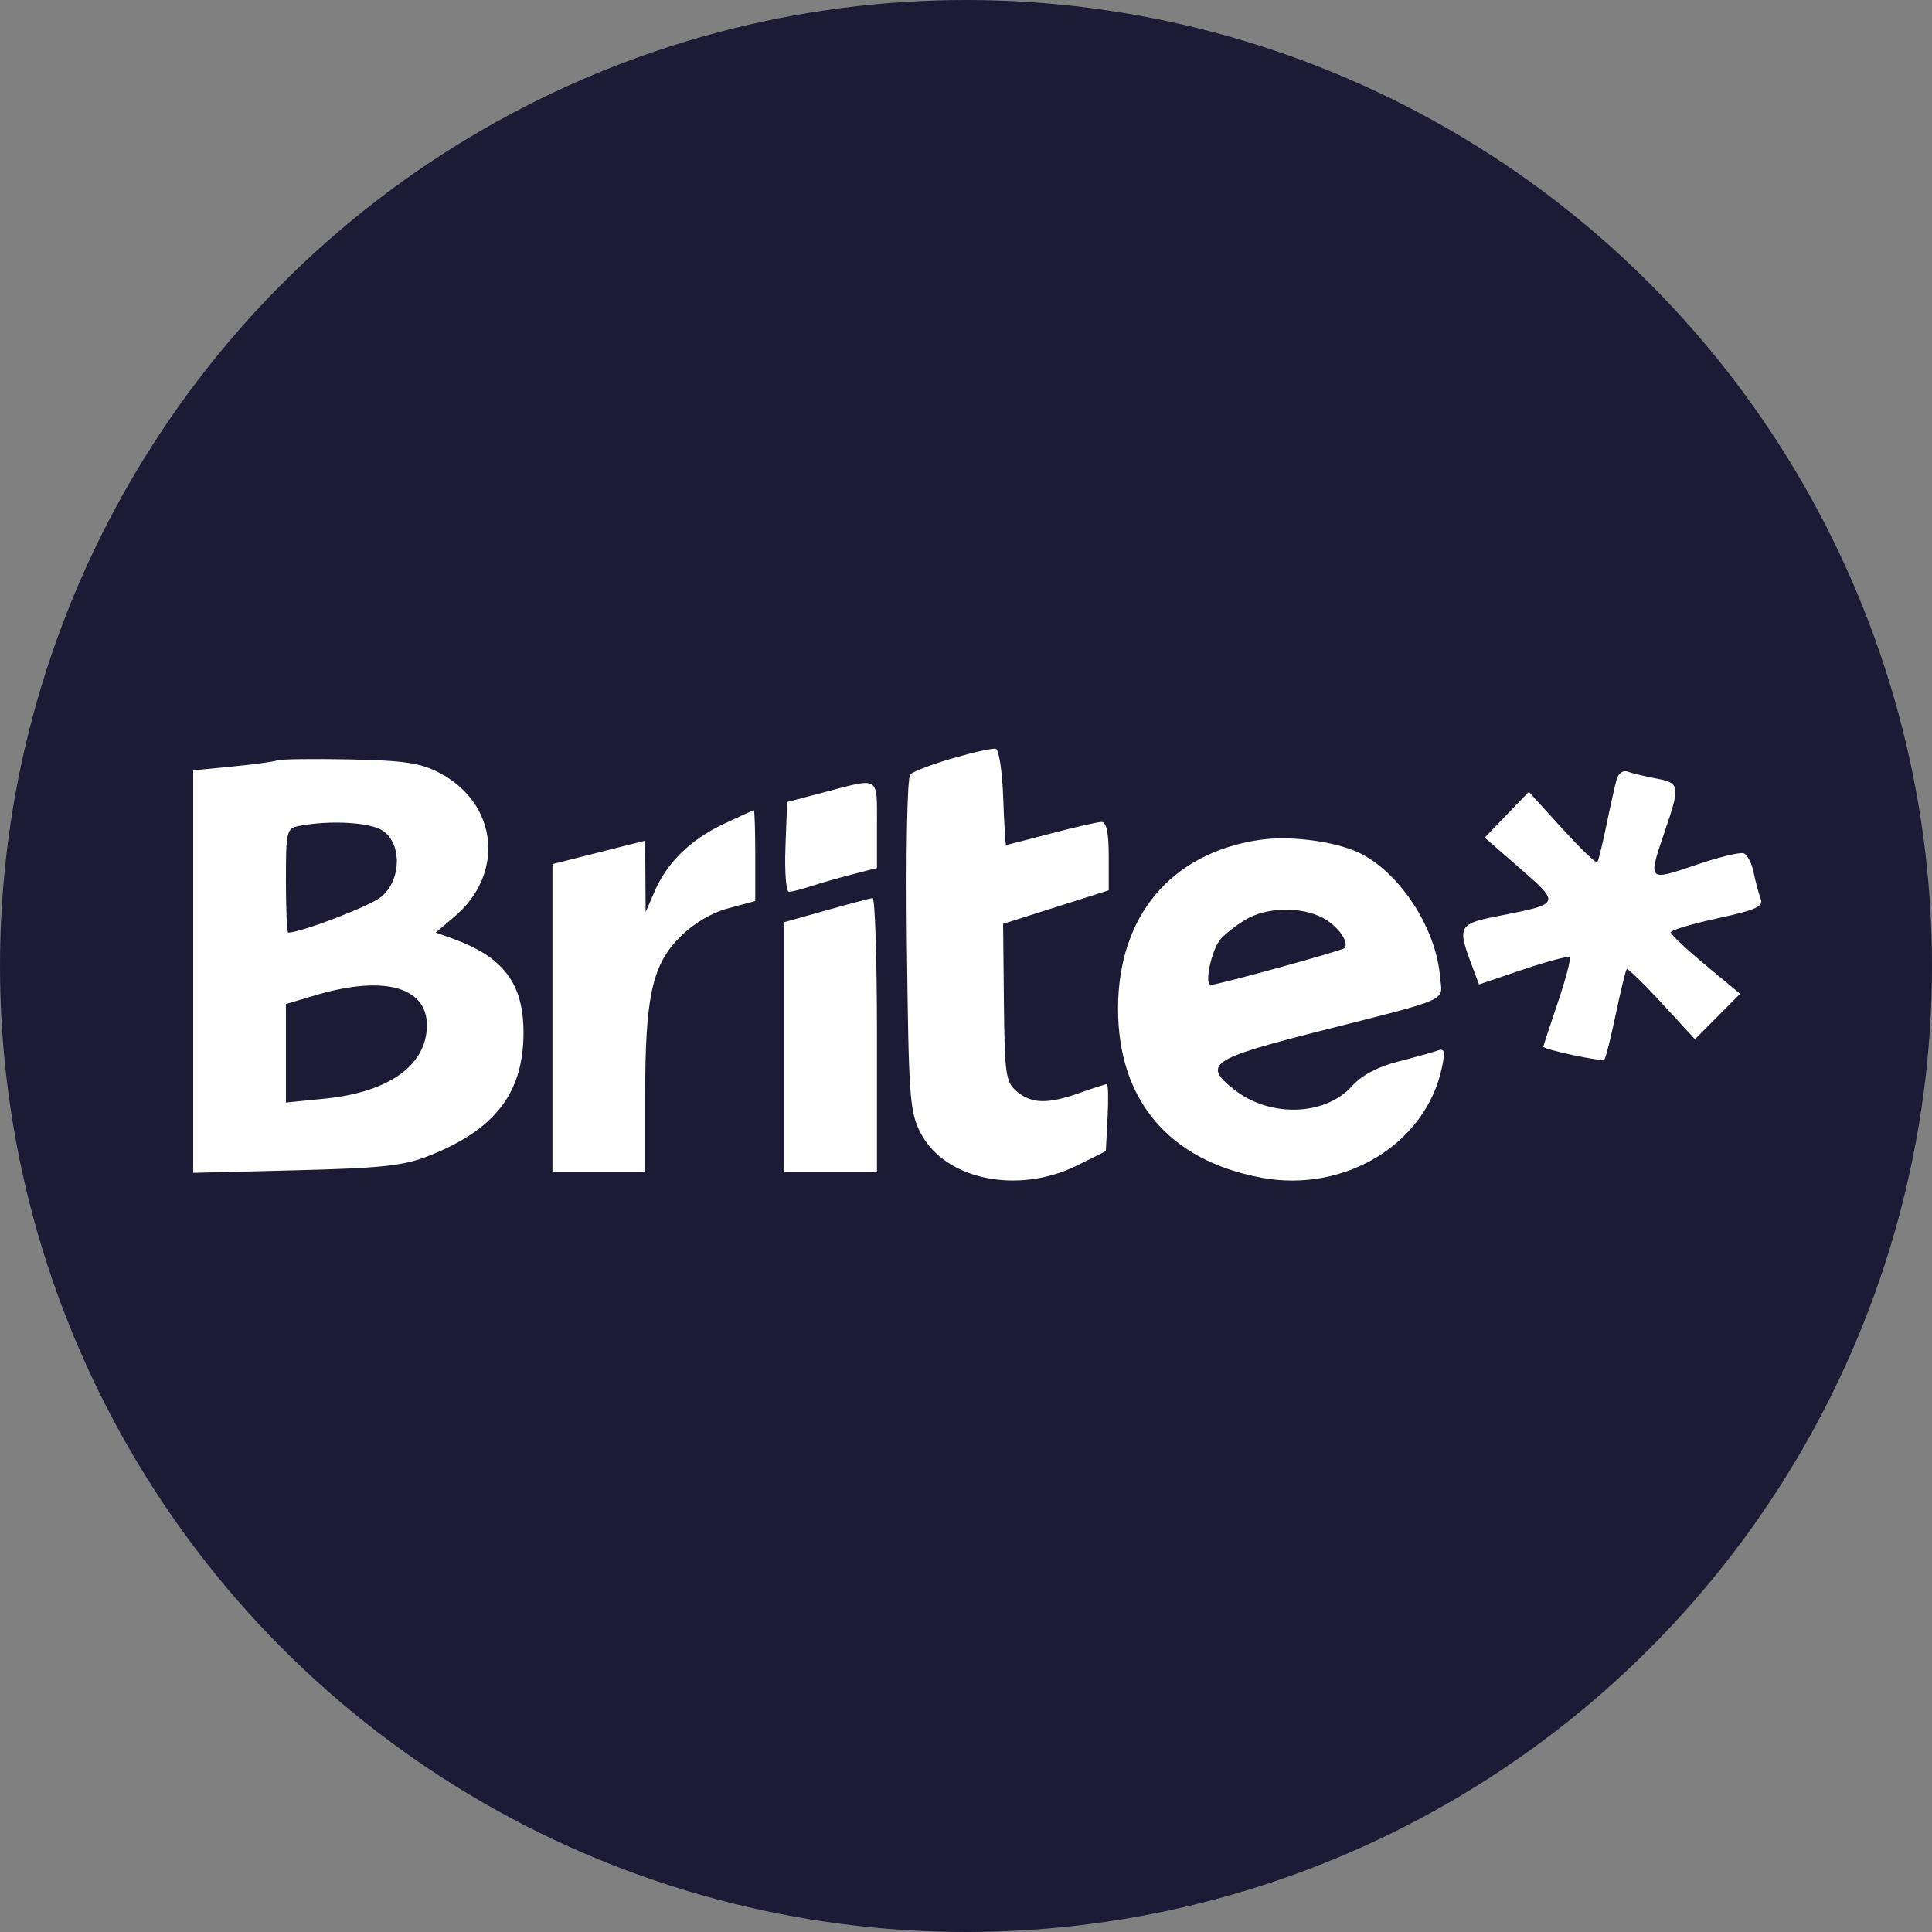 <?xml version="1.0" encoding="UTF-8"?> <svg xmlns="http://www.w3.org/2000/svg" width="80" height="80" viewBox="0 0 80 80" fill="none"><rect x="0" y="0" width="80" height="80" fill="#808080" stroke="none"/><g clip-path="url(#clip0_1386_523)"><circle cx="40" cy="40" r="40" fill="#1C1A35"></circle><path fill-rule="evenodd" clip-rule="evenodd" d="M39.452 31.398C38.605 31.643 37.814 31.943 37.693 32.065C37.566 32.192 37.507 35.19 37.553 39.131C37.627 45.493 37.667 46.044 38.128 46.927C39.133 48.855 42.161 49.475 44.61 48.255L45.79 47.667L45.862 46.279C45.902 45.516 45.889 44.891 45.833 44.891C45.776 44.891 45.272 45.054 44.711 45.253C43.38 45.726 42.717 45.71 42.103 45.193C41.645 44.806 41.6 44.498 41.57 41.513L41.537 38.255L43.724 37.56L45.91 36.866V35.449C45.91 34.474 45.817 34.033 45.61 34.036C45.446 34.038 44.501 34.253 43.511 34.514C42.521 34.775 41.689 34.99 41.661 34.993C41.633 34.995 41.579 34.11 41.541 33.025C41.503 31.941 41.364 31.031 41.231 31.003C41.1 30.975 40.299 31.152 39.452 31.398ZM11.479 31.486C11.347 31.539 10.511 31.653 9.62 31.74L8 31.898V40.231V48.565L12.259 48.459C15.856 48.369 16.716 48.274 17.792 47.847C20.511 46.766 21.677 45.24 21.677 42.765C21.677 40.715 20.847 39.62 18.72 38.858L18.042 38.615L18.812 37.964C20.918 36.182 20.617 33.27 18.197 32.002C17.413 31.591 16.735 31.49 14.478 31.445C12.961 31.415 11.611 31.433 11.479 31.486ZM66.944 32.265C66.875 32.506 66.685 33.356 66.521 34.152C66.358 34.949 66.186 35.648 66.14 35.706C66.094 35.764 65.437 35.131 64.681 34.3L63.306 32.789L62.392 33.736L61.479 34.684L62.951 35.967C64.615 37.416 64.609 37.428 62.146 37.91C60.351 38.261 60.32 38.321 60.998 40.112L61.245 40.763L63.069 40.146C64.072 39.807 64.941 39.577 64.999 39.636C65.057 39.694 64.835 40.539 64.505 41.514C64.175 42.489 63.906 43.311 63.906 43.341C63.906 43.457 66.337 43.975 66.432 43.879C66.487 43.824 66.7 42.976 66.905 41.995C67.11 41.015 67.314 40.176 67.359 40.131C67.403 40.087 68.057 40.721 68.812 41.541L70.185 43.033L71.12 42.092L72.055 41.151L70.62 39.959C69.83 39.304 69.184 38.695 69.184 38.606C69.184 38.518 70.056 38.256 71.121 38.025C72.734 37.674 73.031 37.538 72.903 37.205C72.819 36.986 72.688 36.499 72.613 36.122C72.537 35.746 72.353 35.391 72.205 35.334C72.056 35.276 71.154 35.496 70.199 35.823C68.223 36.499 68.224 36.5 68.945 34.394C69.582 32.528 69.564 32.422 68.567 32.234C68.096 32.145 67.566 32.017 67.389 31.949C67.212 31.88 67.013 32.021 66.944 32.265ZM34.153 32.799L32.594 33.21L32.524 35.069C32.485 36.091 32.55 36.928 32.668 36.928C32.786 36.928 33.195 36.824 33.578 36.698C33.96 36.572 34.732 36.35 35.293 36.206L36.313 35.944V34.143C36.313 32.111 36.448 32.196 34.153 32.799ZM29.954 34.124C28.575 34.78 27.618 35.719 27.098 36.928L26.734 37.772L26.725 36.292L26.715 34.811L24.796 35.296L22.876 35.781V42.146V48.511H24.796H26.715V45.386C26.715 41.28 27.003 39.962 28.15 38.807C28.712 38.241 29.451 37.8 30.157 37.611L31.274 37.31V35.43C31.274 34.395 31.247 33.55 31.214 33.551C31.181 33.553 30.614 33.81 29.954 34.124ZM12.379 34.202C11.867 34.301 11.839 34.418 11.839 36.462C11.839 37.647 11.882 38.617 11.934 38.617C12.457 38.617 15.275 37.539 15.765 37.152C16.609 36.484 16.664 34.97 15.864 34.407C15.356 34.049 13.68 33.95 12.379 34.202ZM52.149 34.779C48.488 35.325 46.302 37.931 46.296 41.754C46.291 45.558 48.407 48.055 52.237 48.767C55.695 49.41 59.053 47.354 59.71 44.191C59.843 43.551 59.809 43.398 59.554 43.493C59.374 43.561 58.635 43.767 57.91 43.952C57.056 44.17 56.382 44.525 55.991 44.965C54.877 46.215 52.58 46.285 51.1 45.114C49.795 44.081 50.128 43.848 54.488 42.737C60.233 41.275 59.721 41.507 59.624 40.404C59.438 38.283 57.782 35.885 56.035 35.207C54.965 34.791 53.295 34.607 52.149 34.779ZM34.213 37.696L32.474 38.186V43.349V48.511H34.393H36.313V42.84C36.313 39.721 36.232 37.177 36.133 37.187C36.034 37.198 35.17 37.427 34.213 37.696ZM51.549 38.096C51.153 38.339 50.695 38.702 50.531 38.902C50.155 39.36 49.858 40.791 50.139 40.783C50.456 40.775 55.558 39.371 55.666 39.263C55.894 39.033 55.391 38.327 54.771 38.005C53.843 37.522 52.416 37.563 51.549 38.096ZM13.099 41.201L11.839 41.575V43.614V45.654L13.459 45.491C16.115 45.225 17.677 44.098 17.677 42.45C17.677 40.864 15.885 40.375 13.099 41.201Z" fill="white"></path></g><defs><clipPath id="clip0_1386_523"><rect width="80" height="80" fill="white"></rect></clipPath></defs></svg> 